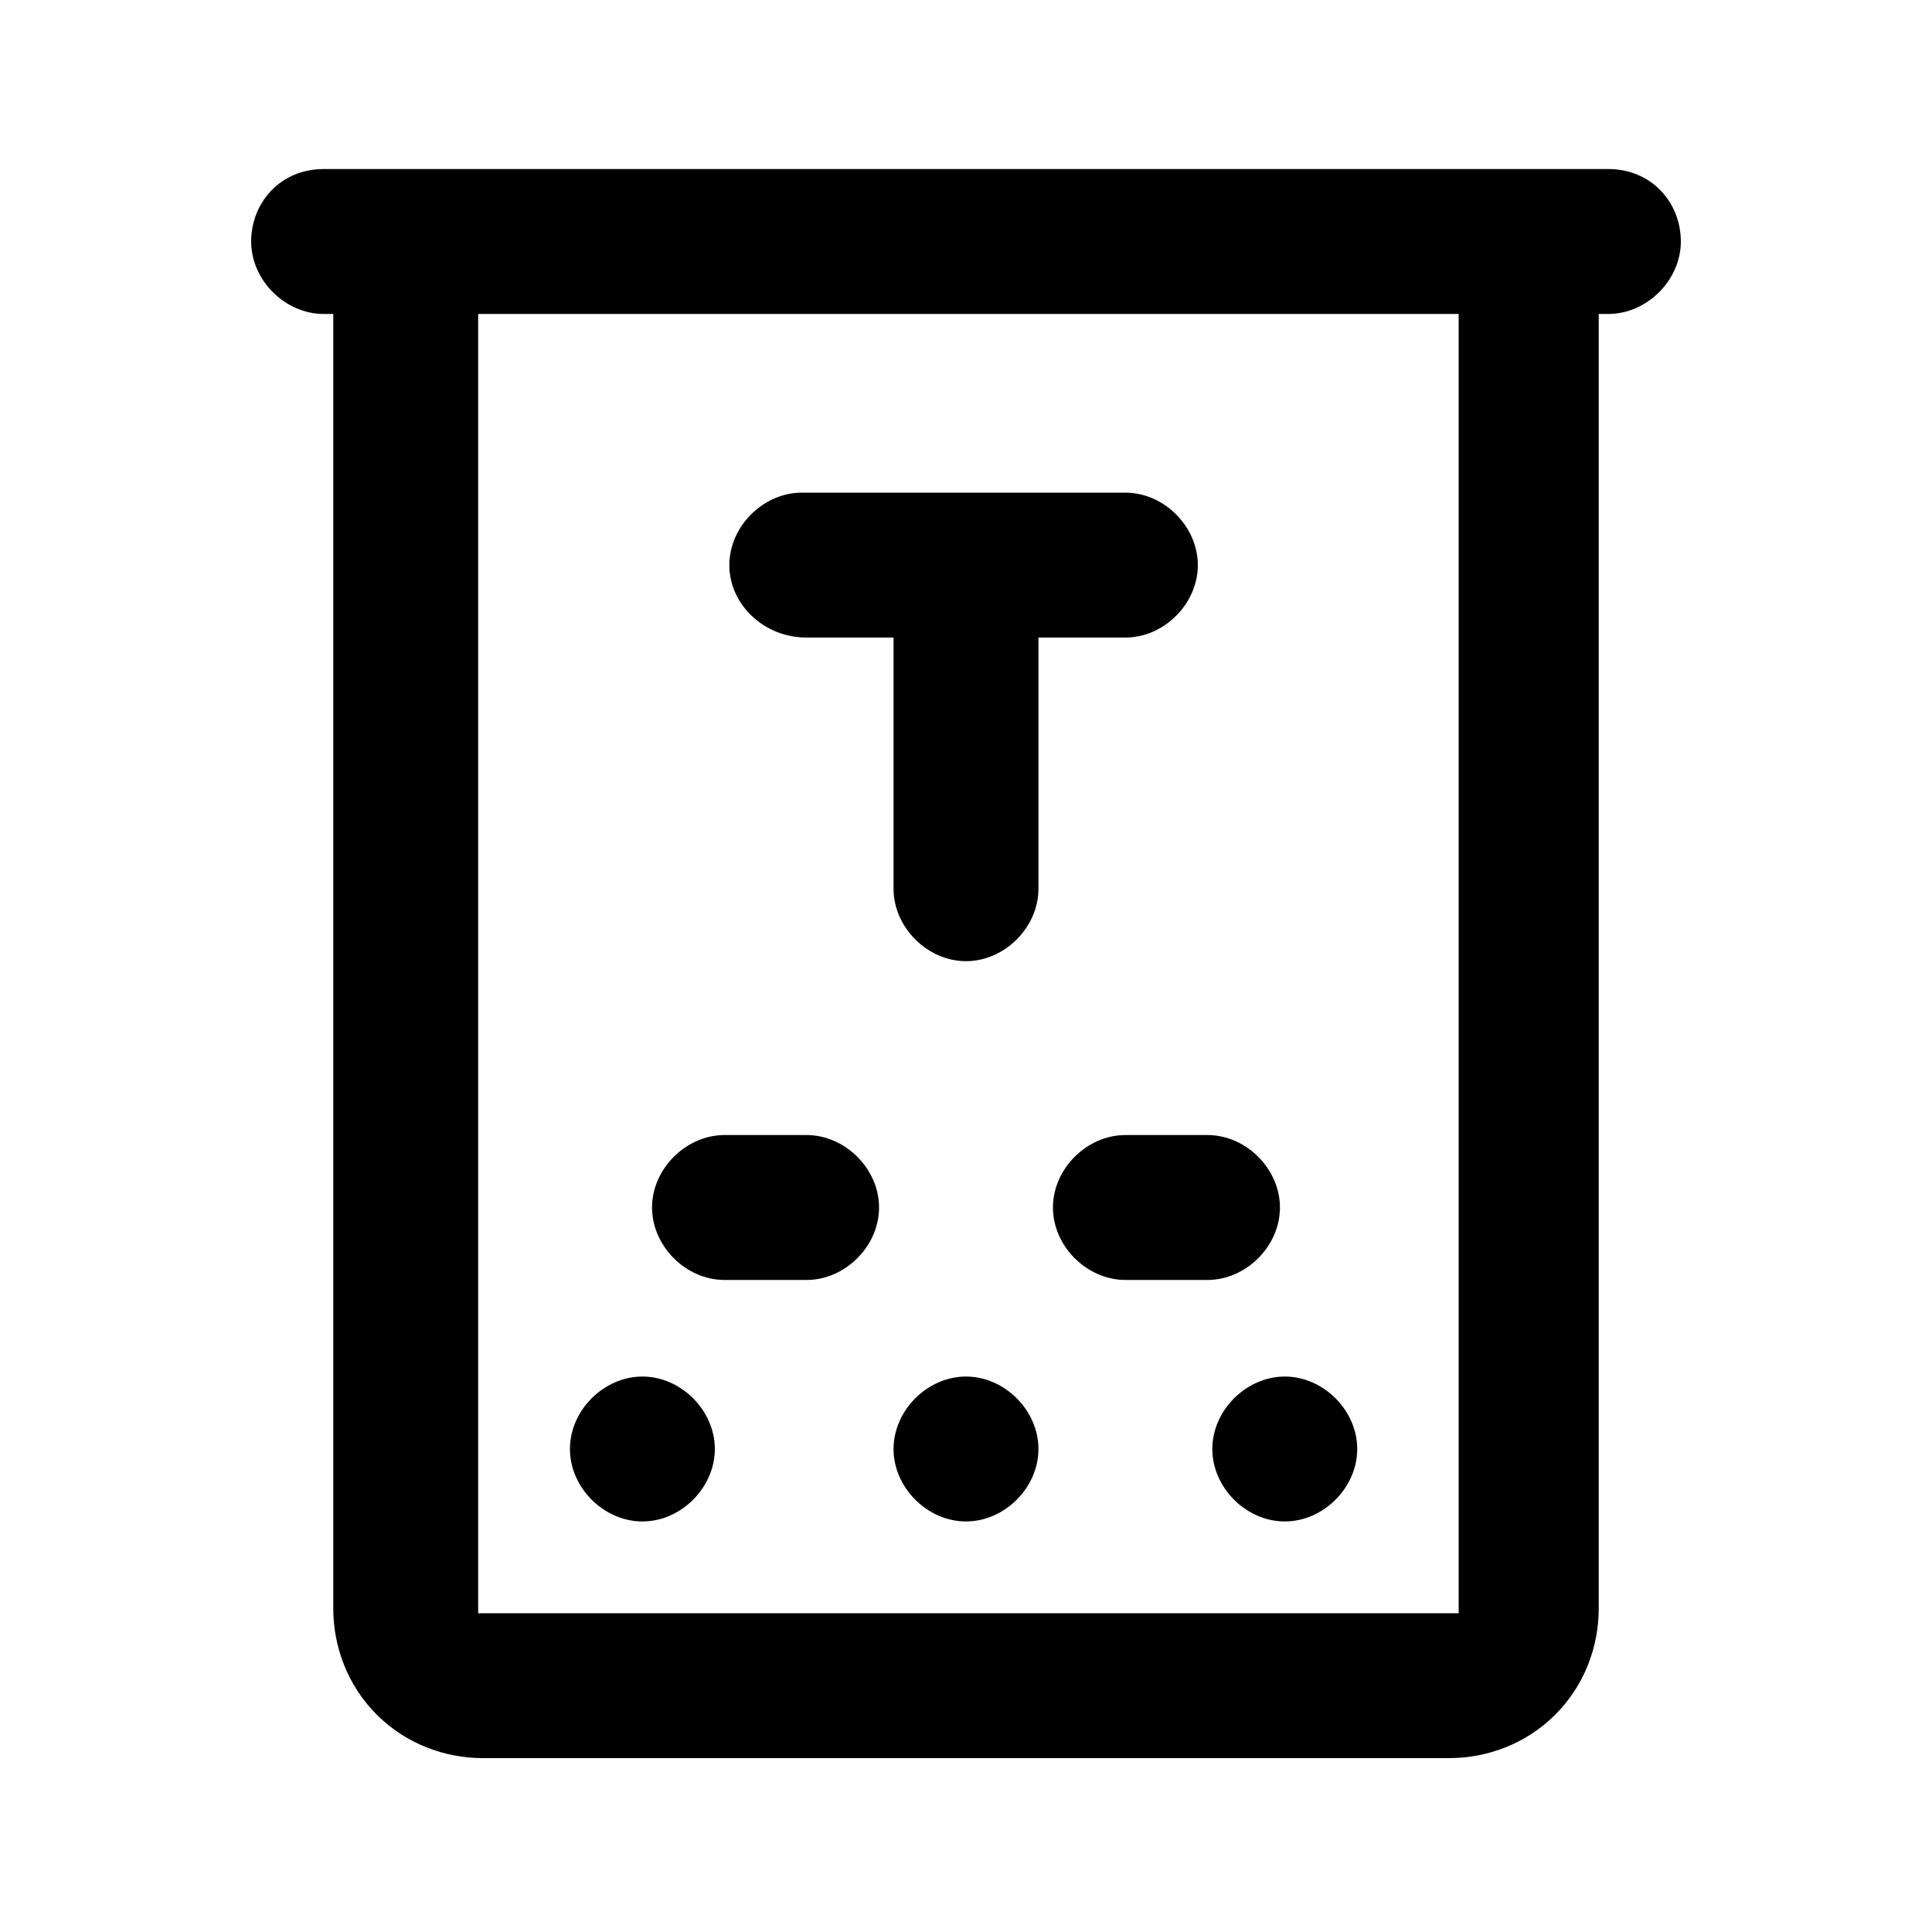 <svg enable-background="new 0 0 40 40" viewBox="0 0 40 40" xmlns="http://www.w3.org/2000/svg"><path d="m13.3 31.5c.8 0 1.5-.7 1.5-1.5s-.7-1.5-1.5-1.5-1.5.7-1.5 1.5.7 1.5 1.5 1.5z"/><path d="m20 28.5c-.8 0-1.5.7-1.5 1.5s.7 1.5 1.5 1.5c.8 0 1.5-.7 1.5-1.5s-.7-1.5-1.5-1.5z"/><path d="m25.1 30c0 .8.7 1.5 1.5 1.5.8 0 1.5-.7 1.5-1.5s-.7-1.5-1.5-1.5-1.5.7-1.5 1.5z"/><path d="m33.3 3.5h-26.6c-.9 0-1.5.7-1.5 1.5s.7 1.5 1.5 1.5h.2v26.8c0 .8.3 1.6.9 2.2s1.4.9 2.2.9h20c.8 0 1.6-.3 2.2-.9s.9-1.4.9-2.2v-26.8h.2c.8 0 1.5-.7 1.5-1.5s-.6-1.5-1.5-1.5zm-3.1 29.8v.1s-.1 0-.1 0h-20.1-.1s0-.1 0-.1v-26.8h20.3z"/><path d="m16.7 13.2h1.8v5.2c0 .8.7 1.5 1.5 1.5s1.5-.7 1.5-1.5v-5.2h1.8c.8 0 1.5-.7 1.5-1.5s-.7-1.5-1.5-1.5h-6.7c-.8 0-1.5.7-1.5 1.5s.7 1.5 1.6 1.5z"/><path d="m15 26.5h1.7c.8 0 1.5-.7 1.5-1.5s-.7-1.5-1.5-1.5h-1.7c-.8 0-1.5.7-1.5 1.5s.7 1.5 1.5 1.5z"/><path d="m21.8 25c0 .8.7 1.5 1.5 1.5h1.7c.8 0 1.5-.7 1.5-1.5s-.7-1.5-1.5-1.5h-1.7c-.8 0-1.5.7-1.5 1.5z"/></svg>